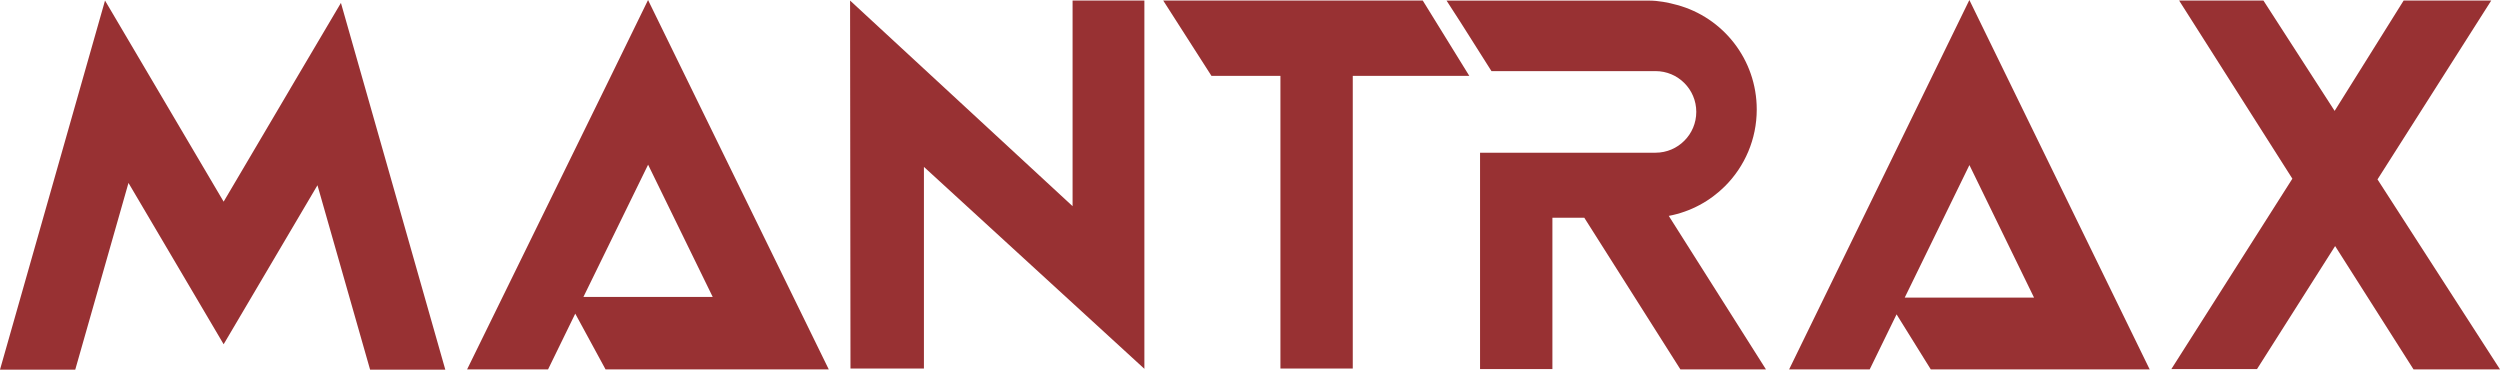<svg xmlns="http://www.w3.org/2000/svg" width="158" height="24" viewBox="0 0 158 24" fill="none"><path d="M158 23.344H152.534L147.58 15.551L142.643 23.326H137.229L144.878 11.293L137.721 0.035H143.049L147.549 7.008L151.91 0.035H157.446L150.258 11.338L158 23.344Z" fill="#983133"></path><path d="M52.326 23.239L41.109 0.313L40.957 0L38.414 5.206L29.521 23.344H34.638L36.356 19.822L38.213 23.239L38.269 23.344H52.378L52.326 23.239ZM36.872 18.767L40.96 10.408L45.044 18.767H36.872Z" fill="#983133"></path><path d="M135.84 23.299L135.833 23.292L124.464 0L113.073 23.344H118.166L119.863 19.867L122.025 23.344H135.864L135.84 23.299ZM120.379 18.808L124.467 10.432L128.551 18.808H120.379Z" fill="#983133"></path><path d="M72.325 0.035V23.309L58.392 10.547V23.292H53.75L53.725 0.035L67.787 13.03V0.035H72.325Z" fill="#983133"></path><path d="M92.86 4.796H85.495V23.292H80.923V4.796H76.565L73.516 0.035H89.919L92.86 4.796Z" fill="#983133"></path><path d="M28.143 23.361H23.39L20.064 11.707L14.134 21.757L8.12 11.561L4.756 23.361H0L6.637 0.035L14.134 12.745L18.336 5.622V5.619L21.547 0.184L28.143 23.361Z" fill="#983133"></path><path d="M111.608 23.344H106.201L100.128 13.762H98.112V23.326H93.539V9.651H104.631C105.341 9.651 105.986 9.362 106.45 8.894C106.918 8.428 107.205 7.782 107.205 7.07C107.205 5.647 106.052 4.494 104.631 4.494H94.26L92.323 1.434L91.422 0.038H104.198C104.818 0.038 105.418 0.156 105.989 0.313C108.892 1.097 111.026 3.757 111.026 6.918C111.026 8.807 110.264 10.519 109.027 11.759C108.075 12.71 106.845 13.384 105.466 13.644L111.608 23.344Z" fill="#983133"></path></svg>